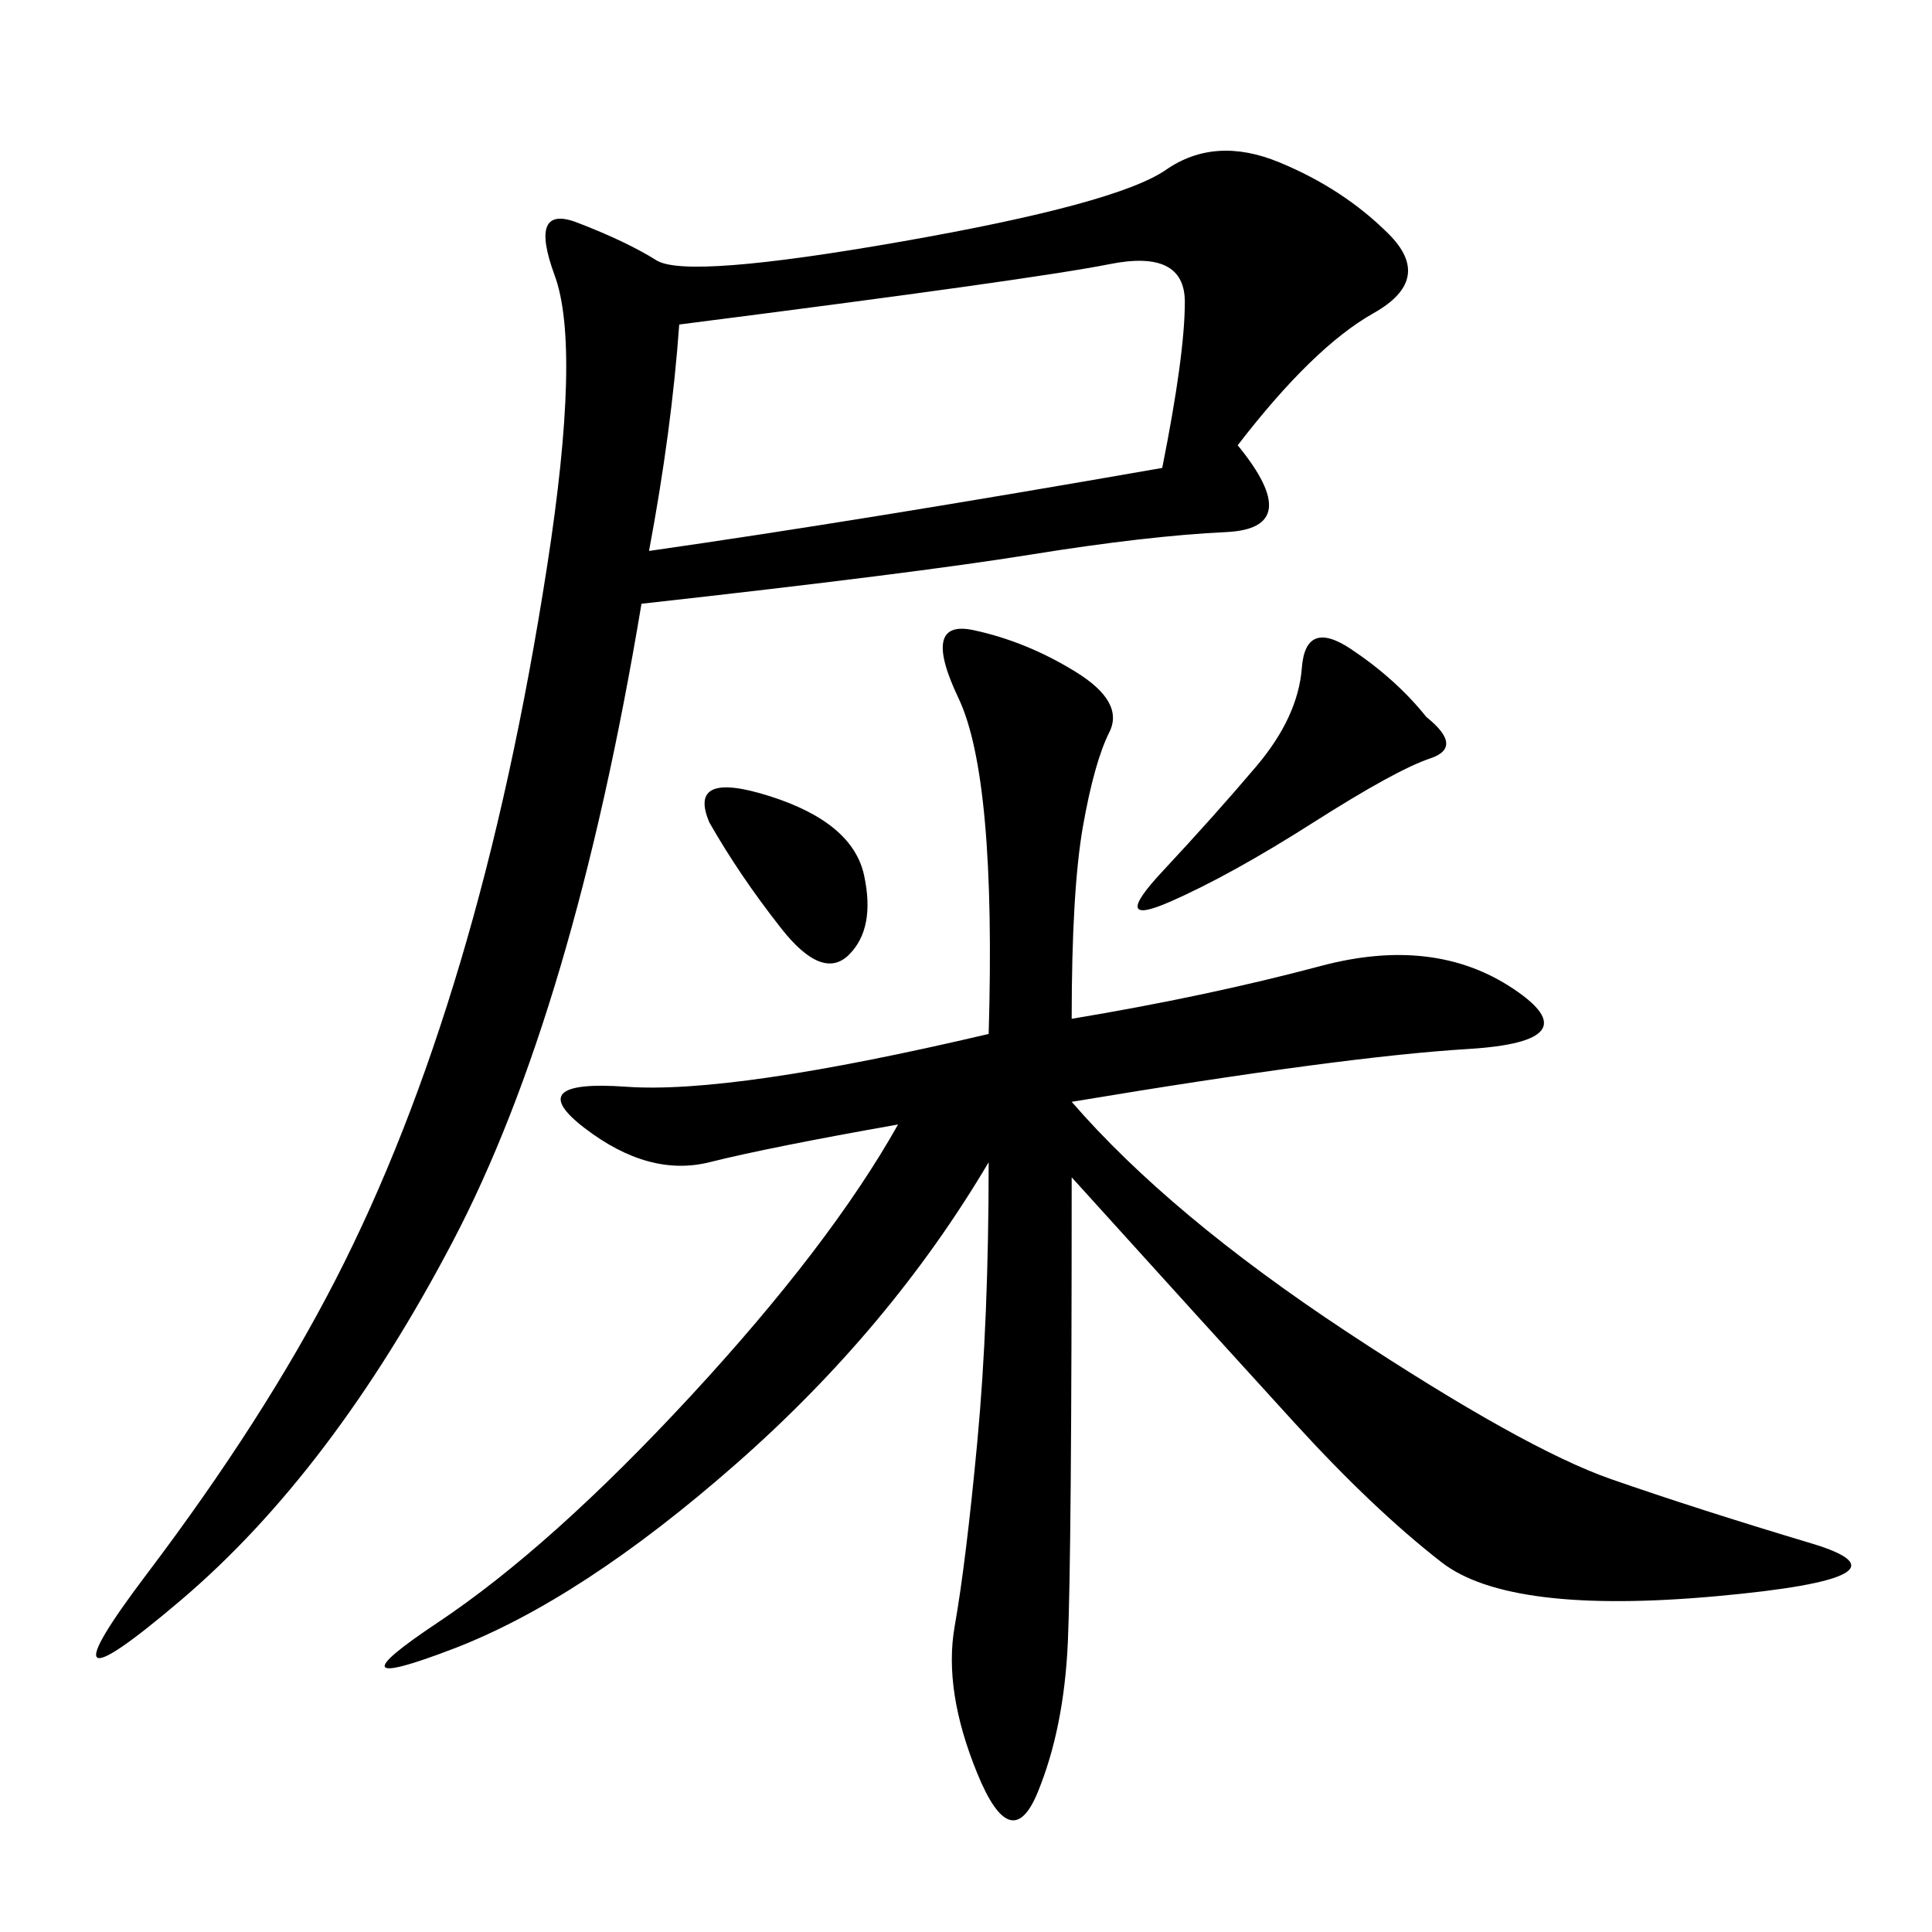 <svg xmlns="http://www.w3.org/2000/svg" xmlns:xlink="http://www.w3.org/1999/xlink" width="300" height="300"><path d="M192.19 69.14Q202.73 82.03 190.43 82.62Q178.13 83.20 159.96 86.13Q141.80 89.06 99.61 93.75L99.61 93.75Q89.06 157.03 70.31 192.77Q51.56 228.52 28.13 248.44Q4.69 268.36 22.85 244.34Q41.02 220.31 52.15 198.63Q63.28 176.95 71.48 149.41Q79.69 121.88 84.96 87.89Q90.23 53.91 86.13 42.77Q82.03 31.64 89.65 34.57Q97.27 37.50 101.95 40.43Q106.64 43.36 140.04 37.50Q173.44 31.64 181.05 26.37Q188.67 21.09 198.63 25.20Q208.59 29.30 215.63 36.33Q222.66 43.36 213.28 48.63Q203.91 53.91 192.19 69.14L192.19 69.14ZM166.41 158.20Q187.50 154.69 205.08 150Q222.66 145.31 234.96 153.52Q247.27 161.72 227.93 162.89Q208.59 164.06 166.41 171.09L166.41 171.09Q181.64 188.67 209.18 206.84Q236.72 225 250.20 229.69Q263.67 234.38 281.25 239.65Q298.83 244.92 266.60 247.85Q234.38 250.78 223.83 242.58Q213.28 234.38 200.98 220.90Q188.67 207.42 166.41 182.81L166.41 182.81Q166.41 241.41 165.82 254.88Q165.23 268.36 161.13 278.32Q157.03 288.28 151.76 275.39Q146.48 262.50 148.24 252.54Q150 242.58 151.76 223.83Q153.52 205.08 153.52 180.47L153.52 180.47Q138.28 206.25 114.26 227.34Q90.23 248.44 70.31 256.05Q50.39 263.67 67.97 251.95Q85.55 240.23 107.23 216.80Q128.91 193.36 139.45 174.61L139.45 174.61Q119.53 178.13 110.16 180.47Q100.78 182.81 90.82 175.20Q80.86 167.58 97.27 168.75Q113.67 169.92 153.52 160.55L153.52 160.55Q154.69 120.70 148.83 108.40Q142.97 96.09 151.17 97.85Q159.38 99.61 166.99 104.30Q174.61 108.98 172.27 113.67Q169.92 118.36 168.16 128.32Q166.41 138.28 166.41 158.20L166.41 158.20ZM100.78 85.55Q133.59 80.86 180.47 72.66L180.47 72.66Q183.98 55.08 183.98 46.88L183.98 46.88Q183.98 38.67 172.27 41.02Q160.55 43.36 105.47 50.39L105.47 50.39Q104.30 66.80 100.78 85.55L100.78 85.55ZM221.48 111.33Q227.34 116.02 222.07 117.77Q216.80 119.53 203.91 127.73Q191.02 135.94 181.64 140.04Q172.27 144.14 180.47 135.35Q188.67 126.56 195.12 118.95Q201.56 111.33 202.15 103.71Q202.73 96.09 209.77 100.78Q216.80 105.47 221.48 111.33L221.48 111.33ZM110.16 127.73Q106.64 119.53 119.53 123.63Q132.42 127.73 134.18 135.94Q135.94 144.14 131.84 148.24Q127.73 152.34 121.29 144.14Q114.84 135.94 110.16 127.73L110.16 127.73Z"/></svg>